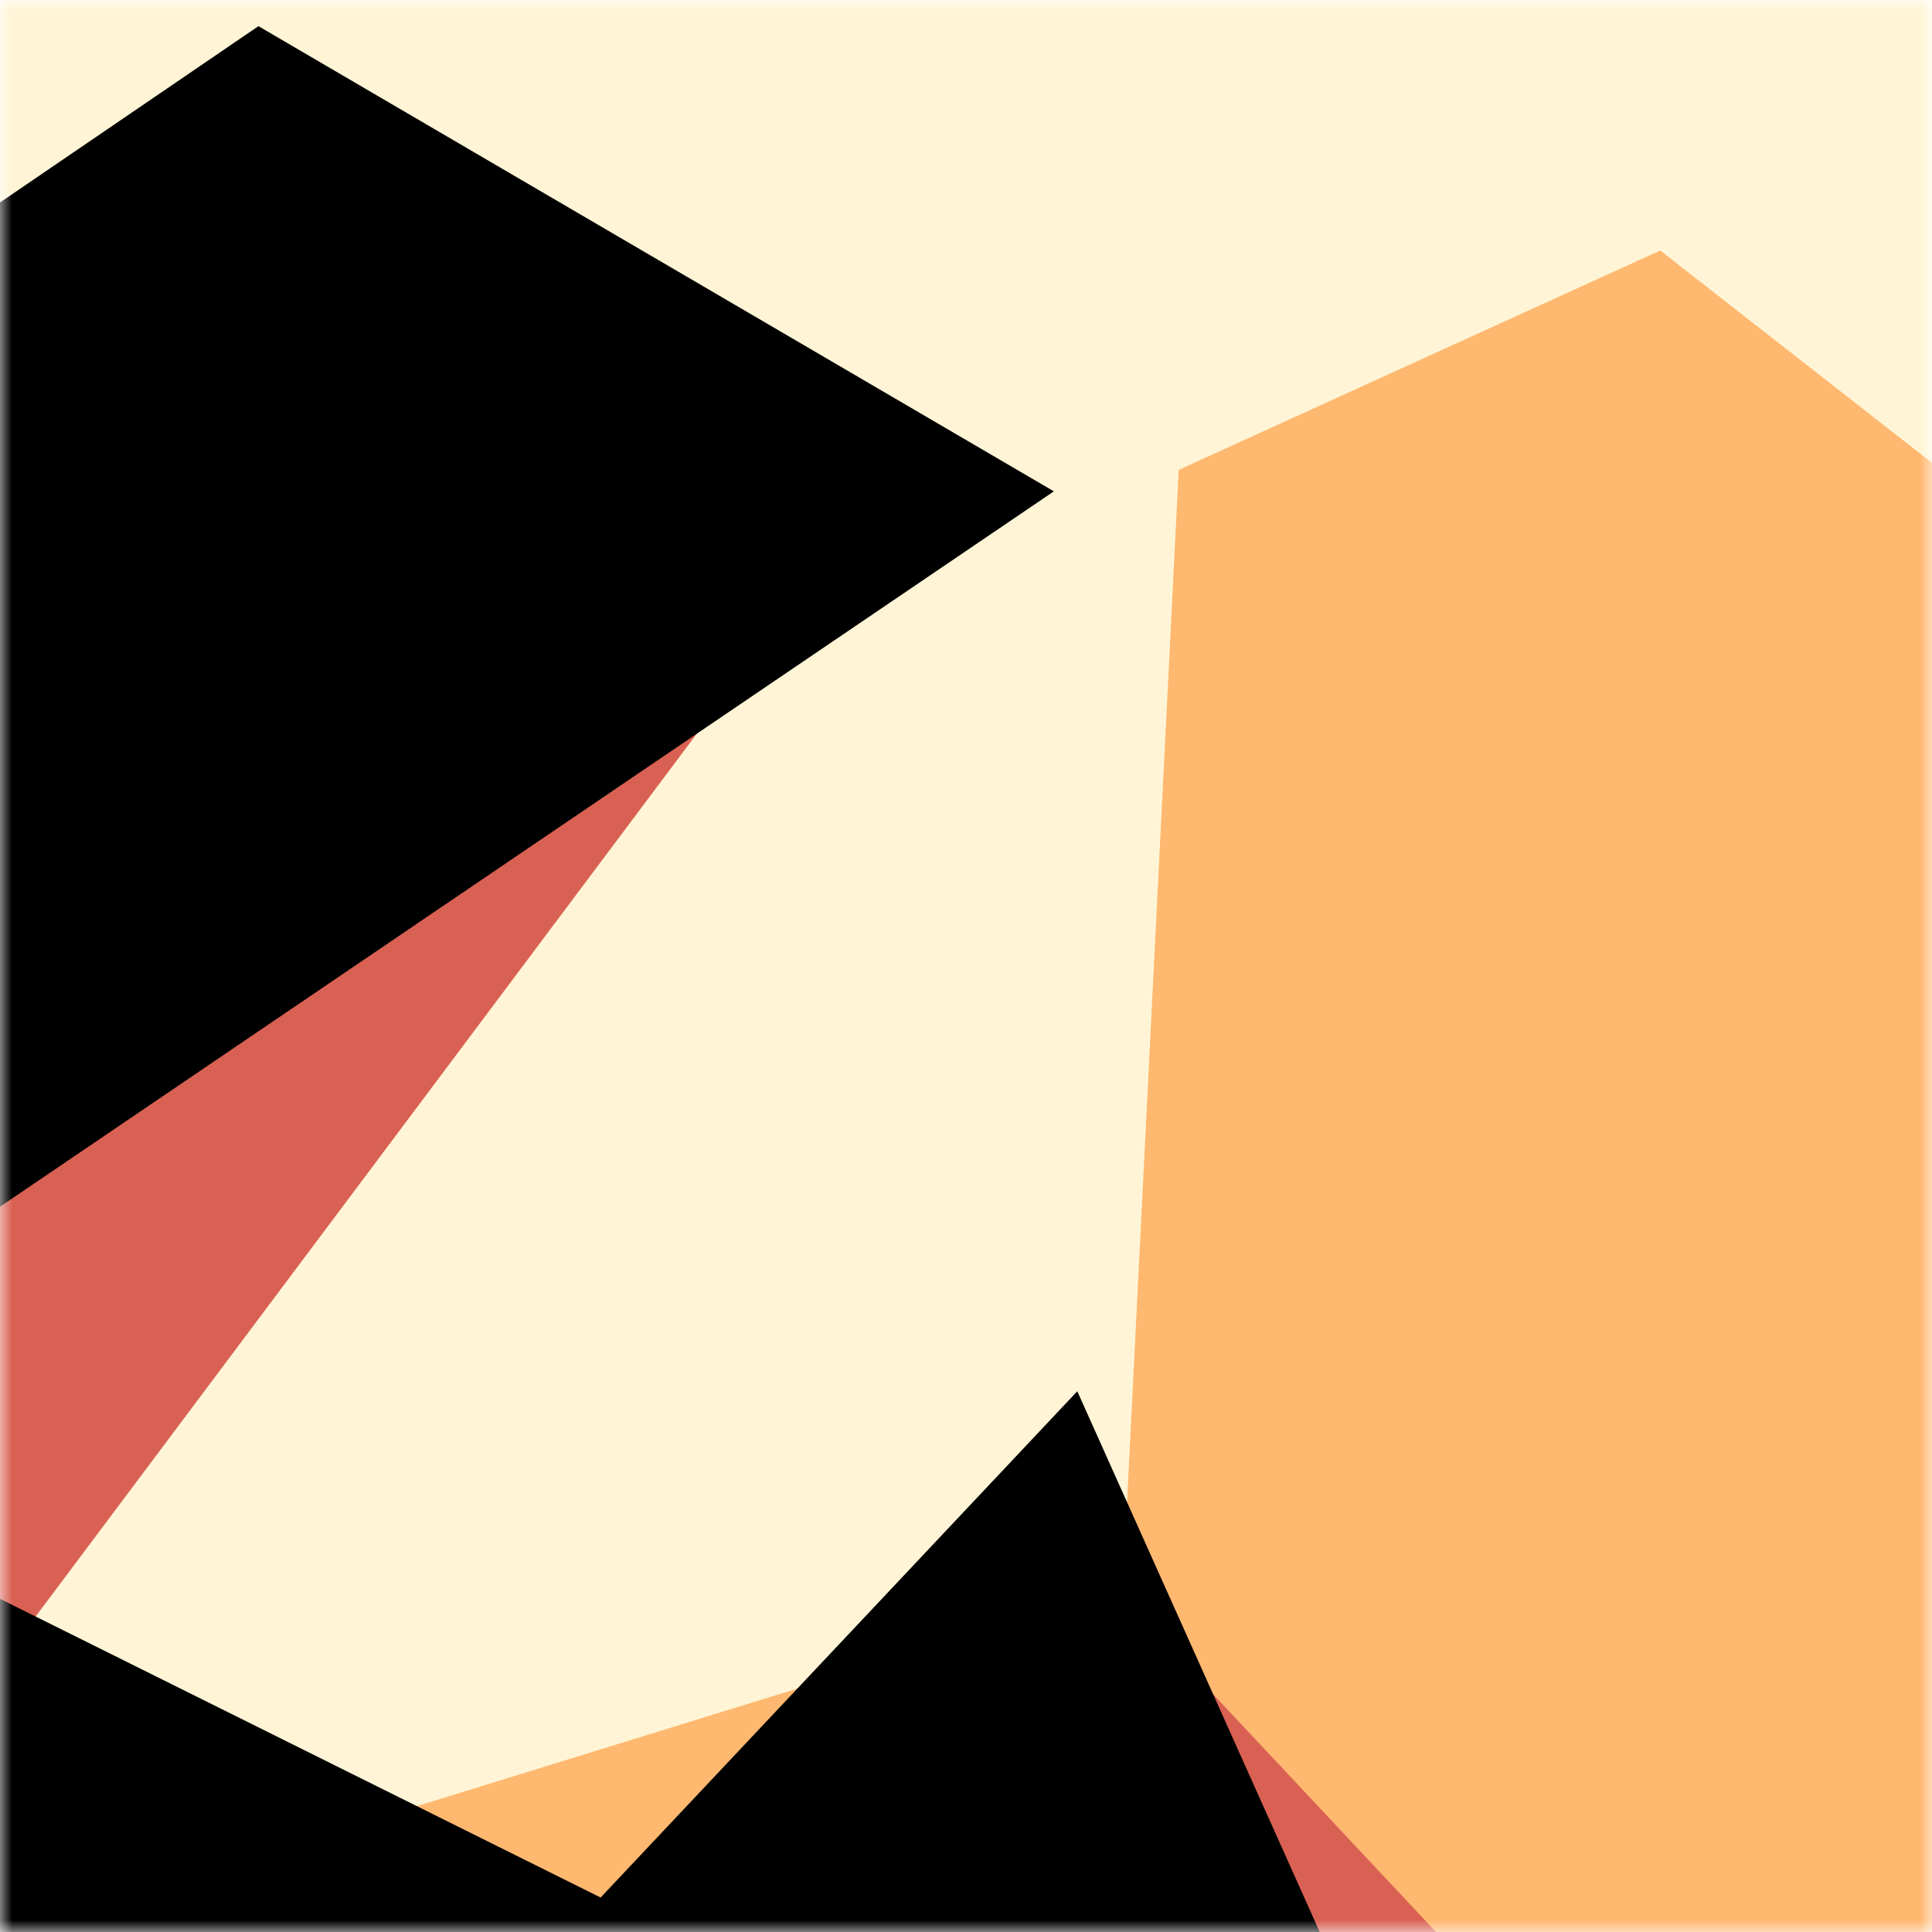 <svg viewBox="0 0 80 80" fill="none" role="img" xmlns="http://www.w3.org/2000/svg" width="240" height="240"><title>vsp33d21.eth</title><mask id="1941407621" maskUnits="userSpaceOnUse" x="0" y="0" width="80" height="80"><rect width="80" height="80" fill="#fff"></rect></mask><g mask="url(#1941407621)"><rect width="80" height="80" fill="#fff5d6"></rect><path filter="url(#filter_1941407621)" d="M32.414 59.35L50.376 70.5H72.5v-71H33.728L26.5 13.381l19.057 27.08L32.414 59.35z" fill="#ffb870" transform="translate(-2 -2) rotate(-322 40 40) scale(1.4)"></path><path filter="url(#filter_1941407621)" style="mix-blend-mode:overlay" d="M22.216 24L0 46.75l14.108 38.129L78 86l-3.081-59.276-22.378 4.005 12.972 20.186-23.35 27.395L22.215 24z" fill="#d96153" transform="translate(-7 -7) rotate(-303 40 40) scale(1.5)"></path><path filter="url(#filter_1941407621)" d="M22.216 24L0 46.75l14.108 38.129L78 86l-3.081-59.276-22.378 4.005 12.972 20.186-23.35 27.395L22.215 24z" fill="rgba(255, 255, 255, .25" transform="translate(-4 -4) rotate(-284 40 40) scale(1.2)"></path></g><defs><filter id="filter_1941407621" filterUnits="userSpaceOnUse" color-interpolation-filters="sRGB"><feFlood flood-opacity="0" result="BackgroundImageFix"></feFlood><feBlend in="SourceGraphic" in2="BackgroundImageFix" result="shape"></feBlend><feGaussianBlur stdDeviation="8" result="effect1_foregroundBlur"></feGaussianBlur></filter></defs></svg>